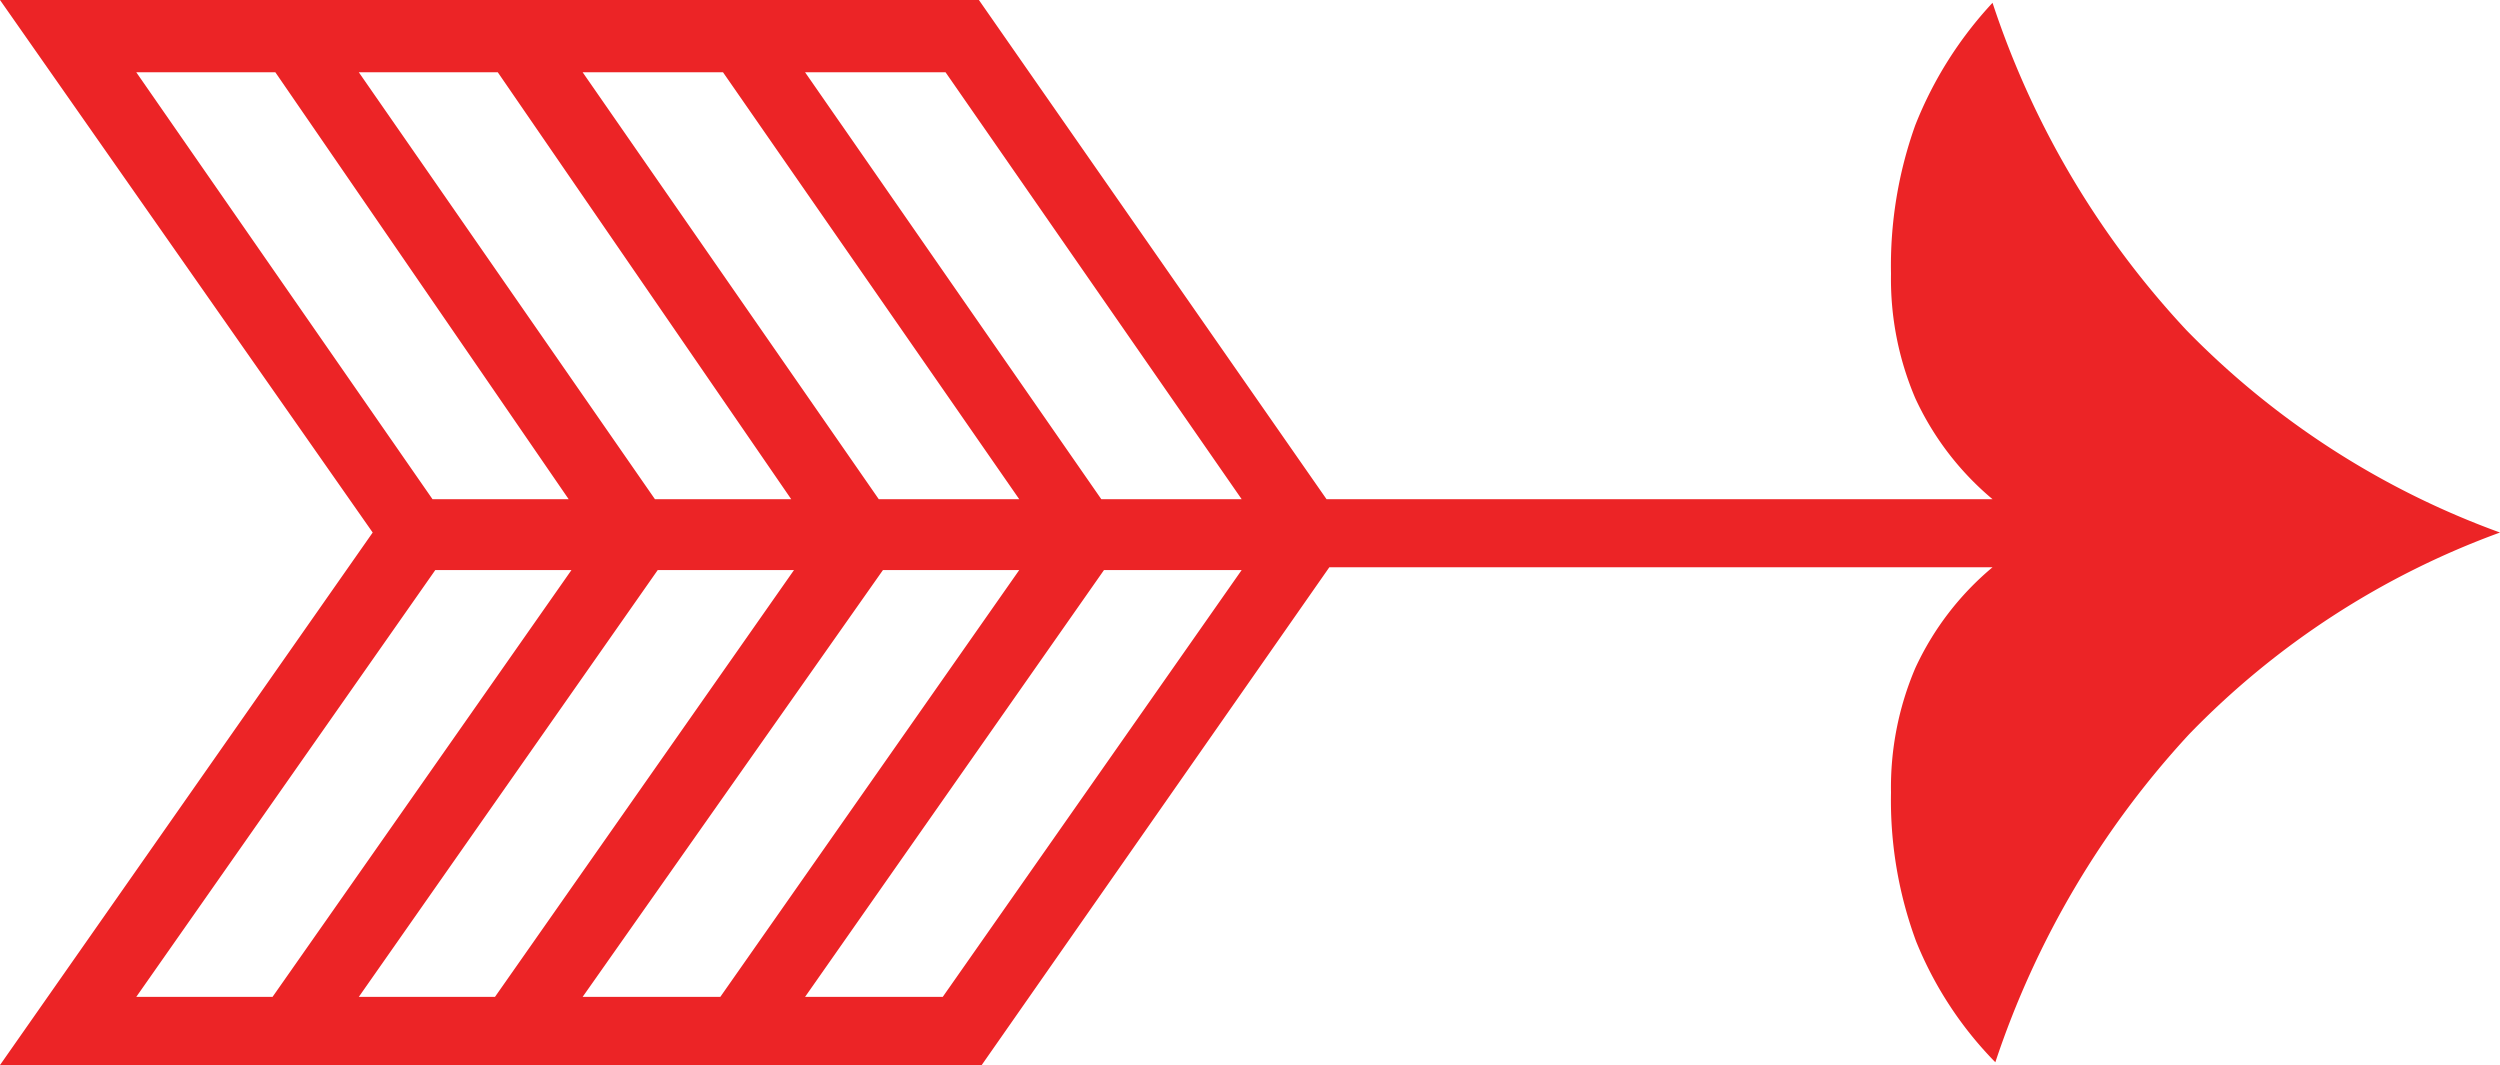<svg xmlns="http://www.w3.org/2000/svg" width="23.243" height="9.902" viewBox="0 0 23.243 9.902"><title>FTR_arrow</title><path d="M491.534,386.366h-1.267l2.78-3.968h1.266Zm2.068,0h-1.266l2.779-3.968h1.267Zm2.095,0h-1.28l2.792-3.968h1.267Zm-2.676-4.627-2.754-3.969h1.293l2.727,3.969Zm4.744,4.627h-1.28l2.779-3.968h1.28Zm-2.676-4.627-2.753-3.969h1.292l2.728,3.969Zm2.081,0-2.753-3.969h1.305l2.754,3.969Zm2.069,0-2.754-3.969h1.306l2.753,3.969Zm10.089-1.571a8.23,8.23,0,0,1-1.803-3.044,3.619,3.619,0,0,0-.718,1.137,3.879,3.879,0,0,0-.226,1.383,2.824,2.824,0,0,0,.226,1.157,2.693,2.693,0,0,0,.718.938h-6.192l-3.232-4.641H489l3.465,4.951L489,387h9.127l3.232-4.628h6.166a2.69,2.69,0,0,0-.718.937,2.827,2.827,0,0,0-.226,1.157,3.78,3.78,0,0,0,.233,1.383,3.448,3.448,0,0,0,.737,1.125,8.386,8.386,0,0,1,1.803-3.051,7.691,7.691,0,0,1,2.889-1.874,7.78,7.78,0,0,1-2.915-1.881" transform="translate(-489 -377.098)" fill="#ec2426"></path></svg>